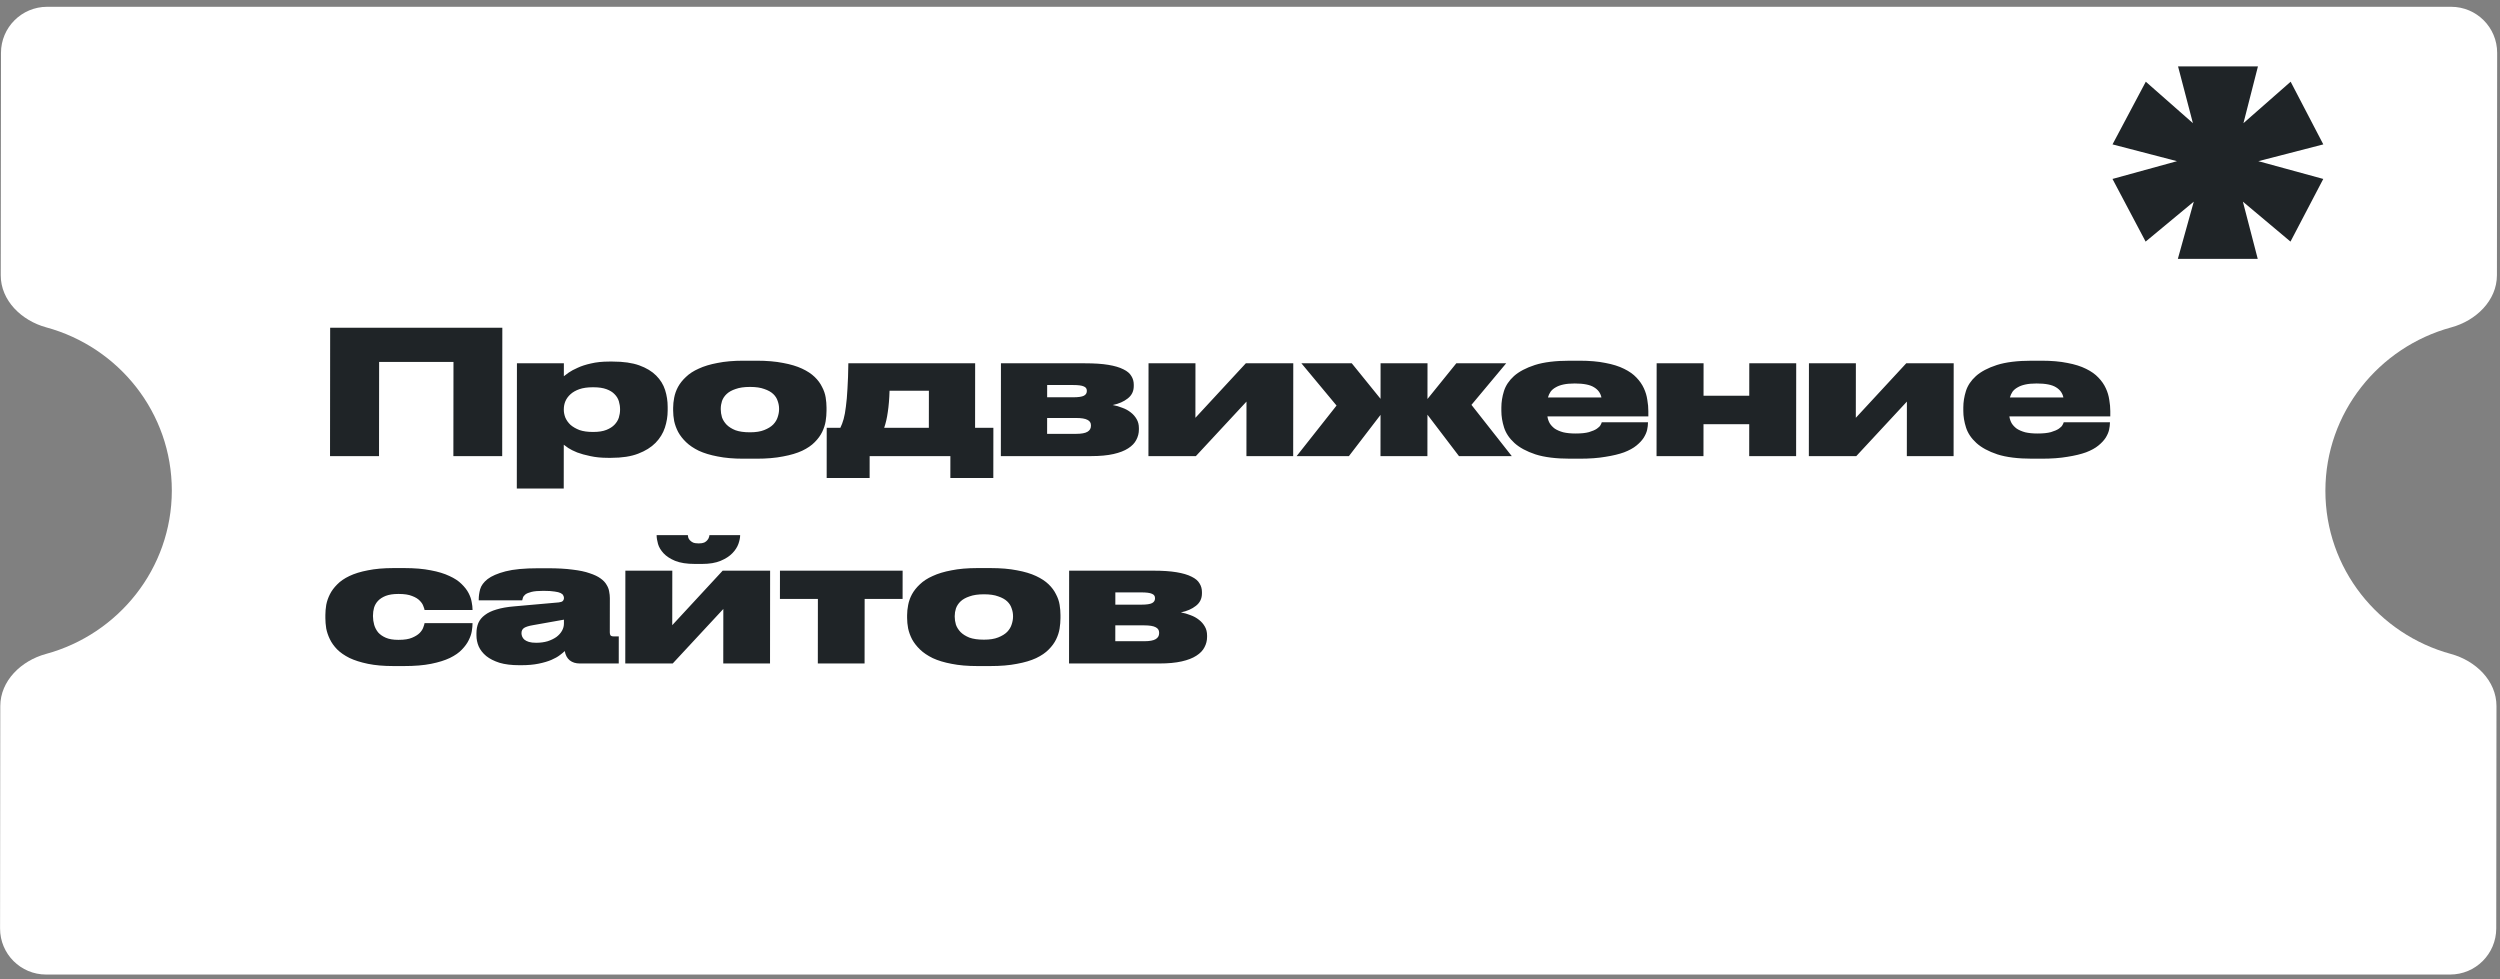 <?xml version="1.0" encoding="UTF-8"?> <svg xmlns="http://www.w3.org/2000/svg" width="217" height="85" viewBox="0 0 217 85" fill="none"><rect x="0" y="0" width="217" height="85" fill="#808080" stroke="none"/><path fill-rule="evenodd" clip-rule="evenodd" d="M216.754 4.59C216.756 2.381 214.967 0.59 212.758 0.59L4.089 0.59C1.88 0.59 0.087 2.381 0.085 4.59L0.064 23.89C0.062 26.099 1.883 27.835 4.014 28.415C10.305 30.127 14.921 35.825 14.914 42.59C14.907 49.355 10.279 55.052 3.984 56.764C1.852 57.344 0.027 59.081 0.025 61.29L0.005 80.59C0.002 82.799 1.791 84.59 4 84.59L212.669 84.59C214.878 84.59 216.671 82.799 216.674 80.59L216.694 61.29C216.696 59.081 214.875 57.344 212.744 56.764C206.453 55.052 201.837 49.355 201.844 42.59C201.851 35.825 206.48 30.127 212.774 28.415C214.906 27.835 216.731 26.099 216.733 23.89L216.754 4.59Z" fill="white"></path><path d="M28.658 28.449L43.602 28.449L43.591 39.59H39.353L39.362 31.414H32.908L32.899 39.59H28.646L28.658 28.449ZM48.939 35.577C48.939 35.796 48.984 36.021 49.073 36.251C49.173 36.48 49.322 36.69 49.522 36.88C49.731 37.059 49.991 37.209 50.3 37.329C50.619 37.438 50.999 37.493 51.438 37.493H51.513C51.962 37.493 52.337 37.434 52.636 37.314C52.936 37.194 53.17 37.044 53.34 36.864C53.52 36.675 53.645 36.47 53.715 36.251C53.785 36.021 53.821 35.796 53.821 35.577L53.821 35.517C53.821 35.287 53.786 35.058 53.717 34.828C53.647 34.598 53.523 34.394 53.343 34.214C53.174 34.034 52.939 33.89 52.64 33.78C52.34 33.67 51.966 33.615 51.517 33.615H51.442C50.993 33.615 50.608 33.67 50.289 33.78C49.979 33.89 49.724 34.034 49.525 34.214C49.325 34.394 49.175 34.598 49.075 34.828C48.985 35.048 48.94 35.277 48.939 35.517L48.939 35.577ZM48.944 31.534L48.942 32.657C49.022 32.587 49.162 32.482 49.362 32.342C49.562 32.203 49.821 32.063 50.141 31.923C50.461 31.773 50.845 31.648 51.294 31.549C51.754 31.439 52.278 31.384 52.867 31.384H53.181C54.11 31.384 54.878 31.494 55.487 31.713C56.096 31.933 56.585 32.227 56.954 32.597C57.323 32.966 57.582 33.385 57.731 33.855C57.88 34.324 57.955 34.813 57.954 35.322L57.954 35.637C57.953 36.136 57.873 36.63 57.713 37.119C57.552 37.608 57.282 38.047 56.903 38.437C56.523 38.826 56.018 39.141 55.389 39.38C54.77 39.62 53.991 39.74 53.053 39.74H52.768C52.199 39.74 51.69 39.69 51.241 39.59C50.802 39.5 50.423 39.395 50.103 39.275C49.784 39.146 49.525 39.016 49.325 38.886C49.136 38.756 49.006 38.661 48.936 38.602L48.932 42.405H44.859L44.87 31.534H48.944ZM64.534 39.815C63.676 39.815 62.927 39.75 62.288 39.62C61.65 39.5 61.106 39.335 60.657 39.126C60.208 38.906 59.839 38.656 59.55 38.377C59.26 38.097 59.031 37.803 58.862 37.493C58.702 37.184 58.588 36.87 58.518 36.55C58.459 36.231 58.429 35.926 58.429 35.637L58.429 35.397C58.43 35.117 58.46 34.823 58.52 34.514C58.581 34.194 58.691 33.885 58.851 33.585C59.021 33.276 59.251 32.986 59.541 32.717C59.83 32.437 60.2 32.197 60.649 31.998C61.099 31.788 61.643 31.623 62.282 31.504C62.921 31.374 63.67 31.309 64.528 31.309H65.666C66.555 31.309 67.324 31.374 67.972 31.504C68.621 31.623 69.17 31.788 69.619 31.998C70.068 32.208 70.432 32.447 70.711 32.717C70.991 32.986 71.205 33.276 71.354 33.585C71.514 33.885 71.618 34.189 71.668 34.498C71.717 34.808 71.742 35.102 71.742 35.382L71.742 35.652C71.741 35.941 71.716 36.246 71.666 36.565C71.615 36.874 71.515 37.184 71.365 37.493C71.215 37.803 71 38.097 70.72 38.377C70.451 38.656 70.086 38.906 69.626 39.126C69.177 39.335 68.623 39.5 67.964 39.62C67.315 39.75 66.541 39.815 65.643 39.815H64.534ZM65.095 33.585C64.596 33.585 64.182 33.645 63.852 33.765C63.522 33.875 63.263 34.019 63.073 34.199C62.883 34.379 62.748 34.583 62.668 34.813C62.598 35.033 62.563 35.252 62.562 35.472L62.562 35.532C62.562 35.751 62.597 35.981 62.666 36.221C62.746 36.45 62.881 36.665 63.07 36.864C63.26 37.054 63.514 37.214 63.833 37.344C64.163 37.464 64.582 37.523 65.091 37.523H65.106C65.605 37.523 66.014 37.459 66.334 37.329C66.664 37.199 66.923 37.039 67.113 36.849C67.303 36.65 67.433 36.435 67.503 36.206C67.583 35.966 67.624 35.741 67.624 35.532L67.624 35.472C67.624 35.252 67.584 35.033 67.505 34.813C67.435 34.583 67.305 34.379 67.116 34.199C66.927 34.019 66.667 33.875 66.338 33.765C66.018 33.645 65.609 33.585 65.11 33.585H65.095ZM71.759 37.134H72.942C73.052 36.914 73.147 36.66 73.228 36.37C73.308 36.081 73.373 35.721 73.424 35.292C73.484 34.853 73.529 34.334 73.56 33.735C73.6 33.126 73.626 32.392 73.637 31.534H84.643L84.637 37.134H86.225L86.22 41.492L82.491 41.492L82.493 39.59H75.485L75.483 41.492H71.755L71.759 37.134ZM80.624 37.134L80.628 33.914H77.213C77.193 34.613 77.142 35.227 77.062 35.756C76.991 36.276 76.886 36.735 76.746 37.134H80.624ZM86.874 39.59L86.882 31.534L94.175 31.534C94.984 31.534 95.657 31.578 96.196 31.668C96.745 31.758 97.184 31.888 97.514 32.058C97.843 32.217 98.072 32.412 98.202 32.642C98.341 32.861 98.411 33.111 98.411 33.39L98.411 33.51C98.41 33.959 98.235 34.319 97.885 34.588C97.546 34.858 97.111 35.048 96.582 35.157C96.872 35.207 97.151 35.287 97.42 35.397C97.7 35.497 97.944 35.632 98.154 35.801C98.363 35.961 98.533 36.156 98.662 36.385C98.792 36.605 98.856 36.864 98.856 37.164L98.856 37.284C98.856 37.603 98.78 37.903 98.63 38.182C98.49 38.462 98.255 38.706 97.926 38.916C97.606 39.126 97.182 39.29 96.653 39.41C96.123 39.53 95.479 39.59 94.721 39.59H86.874ZM93.154 34.484C93.603 34.484 93.912 34.439 94.082 34.349C94.252 34.259 94.337 34.124 94.337 33.944L94.337 33.914C94.337 33.735 94.248 33.61 94.068 33.54C93.898 33.46 93.589 33.42 93.14 33.42L90.894 33.42L90.892 34.484L93.154 34.484ZM93.405 37.658C93.864 37.658 94.194 37.598 94.393 37.478C94.593 37.359 94.693 37.189 94.693 36.969L94.694 36.909C94.694 36.7 94.594 36.545 94.394 36.445C94.195 36.335 93.861 36.281 93.391 36.281H90.891L90.889 37.658H93.405ZM99.693 31.534H103.766L103.761 36.266L108.138 31.534H112.256L112.248 39.59H108.19L108.195 34.858L103.802 39.59H99.684L99.693 31.534ZM119.83 36.011L117.086 39.59H112.548L116.012 35.202L112.961 31.534L117.334 31.534L119.831 34.618L119.834 31.534H123.908L123.904 34.633L126.408 31.534H130.736L127.722 35.142L131.222 39.59L126.639 39.59L123.903 35.996L123.899 39.59H119.826L119.83 36.011ZM136.685 33.286C136.295 33.286 135.966 33.316 135.696 33.376C135.427 33.435 135.202 33.52 135.022 33.63C134.842 33.73 134.697 33.855 134.588 34.004C134.488 34.154 134.412 34.319 134.362 34.498H139.004C138.925 34.119 138.711 33.825 138.361 33.615C138.012 33.395 137.453 33.286 136.685 33.286ZM143.045 36.685C143.045 36.874 143.02 37.084 142.97 37.314C142.92 37.533 142.819 37.763 142.669 38.003C142.519 38.232 142.31 38.457 142.04 38.676C141.77 38.896 141.415 39.091 140.976 39.26C140.537 39.42 139.997 39.55 139.358 39.65C138.729 39.76 137.976 39.815 137.097 39.815H136.303C135.066 39.815 134.057 39.69 133.279 39.44C132.501 39.181 131.892 38.851 131.453 38.452C131.014 38.053 130.715 37.608 130.556 37.119C130.397 36.62 130.318 36.136 130.318 35.666L130.318 35.367C130.319 34.898 130.394 34.424 130.544 33.944C130.695 33.465 130.985 33.031 131.414 32.642C131.854 32.252 132.458 31.933 133.227 31.683C134.006 31.434 135.02 31.309 136.267 31.309H137.091C137.97 31.309 138.723 31.374 139.352 31.504C139.991 31.623 140.53 31.793 140.969 32.013C141.418 32.232 141.777 32.487 142.046 32.776C142.325 33.066 142.54 33.376 142.689 33.705C142.838 34.024 142.938 34.359 142.987 34.708C143.047 35.048 143.077 35.377 143.076 35.697L143.076 36.146H134.316C134.345 36.355 134.41 36.55 134.51 36.73C134.619 36.909 134.769 37.069 134.958 37.209C135.158 37.339 135.402 37.444 135.692 37.523C135.991 37.593 136.346 37.628 136.755 37.628H136.77C137.249 37.628 137.634 37.588 137.923 37.508C138.223 37.419 138.452 37.319 138.612 37.209C138.772 37.099 138.877 36.994 138.927 36.894C138.987 36.785 139.022 36.705 139.032 36.655H143.045L143.045 36.685ZM143.788 39.59L143.797 31.534H147.87L147.867 34.349H151.835L151.838 31.534H155.911L155.903 39.59H151.83L151.833 36.82H147.864L147.861 39.59H143.788ZM157.016 31.534L161.09 31.534L161.085 36.266L165.462 31.534H169.58L169.572 39.59H165.513L165.518 34.858L161.126 39.59H157.008L157.016 31.534ZM176.782 33.286C176.393 33.286 176.063 33.316 175.794 33.376C175.524 33.435 175.299 33.52 175.12 33.63C174.94 33.73 174.795 33.855 174.685 34.004C174.585 34.154 174.51 34.319 174.46 34.498H179.102C179.022 34.119 178.808 33.825 178.459 33.615C178.11 33.395 177.551 33.286 176.782 33.286ZM183.143 36.685C183.142 36.874 183.117 37.084 183.067 37.314C183.017 37.533 182.917 37.763 182.767 38.003C182.617 38.232 182.407 38.457 182.137 38.676C181.868 38.896 181.513 39.091 181.073 39.26C180.634 39.42 180.095 39.55 179.456 39.65C178.827 39.76 178.073 39.815 177.195 39.815H176.401C175.163 39.815 174.155 39.69 173.376 39.44C172.598 39.181 171.989 38.851 171.551 38.452C171.112 38.053 170.813 37.608 170.654 37.119C170.494 36.62 170.415 36.136 170.416 35.666L170.416 35.367C170.416 34.898 170.492 34.424 170.642 33.944C170.792 33.465 171.082 33.031 171.512 32.642C171.951 32.252 172.556 31.933 173.325 31.683C174.104 31.434 175.117 31.309 176.365 31.309H177.189C178.067 31.309 178.821 31.374 179.449 31.504C180.088 31.623 180.627 31.793 181.066 32.013C181.515 32.232 181.874 32.487 182.143 32.776C182.423 33.066 182.637 33.376 182.786 33.705C182.936 34.024 183.035 34.359 183.085 34.708C183.144 35.048 183.174 35.377 183.174 35.697L183.173 36.146H174.413C174.443 36.355 174.508 36.55 174.607 36.73C174.717 36.909 174.866 37.069 175.056 37.209C175.255 37.339 175.5 37.444 175.789 37.523C176.089 37.593 176.443 37.628 176.852 37.628H176.867C177.347 37.628 177.731 37.588 178.021 37.508C178.32 37.419 178.55 37.319 178.71 37.209C178.87 37.099 178.974 36.994 179.024 36.894C179.084 36.785 179.12 36.705 179.13 36.655H183.143L183.143 36.685ZM34.168 57.814C33.309 57.814 32.566 57.75 31.937 57.62C31.308 57.49 30.774 57.32 30.335 57.111C29.896 56.891 29.537 56.641 29.258 56.362C28.988 56.082 28.779 55.788 28.63 55.478C28.48 55.169 28.376 54.859 28.316 54.55C28.267 54.231 28.242 53.931 28.242 53.652L28.242 53.382C28.243 53.102 28.268 52.808 28.318 52.498C28.378 52.189 28.484 51.885 28.634 51.585C28.784 51.286 28.994 51.001 29.264 50.732C29.533 50.452 29.888 50.208 30.328 49.998C30.767 49.788 31.301 49.623 31.93 49.504C32.559 49.374 33.303 49.309 34.162 49.309H35.09C35.989 49.309 36.757 49.374 37.396 49.504C38.035 49.623 38.574 49.788 39.013 49.998C39.452 50.197 39.801 50.427 40.06 50.687C40.329 50.946 40.534 51.211 40.673 51.48C40.813 51.75 40.902 52.009 40.942 52.259C40.992 52.508 41.016 52.723 41.016 52.903L41.016 52.948H36.853C36.843 52.878 36.809 52.768 36.749 52.618C36.699 52.459 36.594 52.299 36.435 52.139C36.285 51.979 36.066 51.845 35.776 51.735C35.487 51.615 35.103 51.555 34.623 51.555H34.564C34.134 51.555 33.775 51.61 33.485 51.72C33.206 51.83 32.981 51.974 32.811 52.154C32.651 52.324 32.536 52.523 32.466 52.753C32.406 52.973 32.376 53.197 32.375 53.427L32.375 53.502C32.375 53.741 32.41 53.986 32.479 54.236C32.549 54.475 32.663 54.695 32.823 54.894C32.992 55.084 33.217 55.239 33.496 55.359C33.776 55.478 34.13 55.538 34.559 55.538H34.619C35.099 55.538 35.478 55.478 35.758 55.359C36.047 55.239 36.272 55.099 36.432 54.939C36.592 54.77 36.697 54.605 36.747 54.445C36.807 54.285 36.842 54.166 36.852 54.086H41.015L41.015 54.116C41.015 54.295 40.995 54.515 40.954 54.775C40.914 55.024 40.824 55.289 40.684 55.568C40.554 55.838 40.359 56.107 40.099 56.377C39.849 56.646 39.499 56.891 39.05 57.111C38.611 57.32 38.066 57.49 37.417 57.62C36.768 57.75 35.984 57.814 35.066 57.814H34.168ZM48.95 53.786L46.254 54.266C45.904 54.325 45.65 54.405 45.49 54.505C45.34 54.605 45.265 54.755 45.265 54.954L45.265 54.969C45.264 55.059 45.284 55.154 45.324 55.254C45.364 55.354 45.429 55.444 45.519 55.523C45.618 55.603 45.748 55.668 45.908 55.718C46.077 55.768 46.287 55.793 46.536 55.793C46.906 55.793 47.24 55.748 47.54 55.658C47.84 55.558 48.094 55.434 48.304 55.284C48.514 55.124 48.674 54.944 48.784 54.745C48.894 54.545 48.949 54.34 48.949 54.131L48.95 53.786ZM49.022 56.512C48.922 56.611 48.777 56.731 48.587 56.871C48.407 57.011 48.167 57.146 47.868 57.275C47.568 57.405 47.199 57.515 46.759 57.605C46.33 57.695 45.826 57.74 45.247 57.74H45.082C44.403 57.74 43.829 57.67 43.36 57.53C42.891 57.38 42.507 57.185 42.208 56.946C41.908 56.696 41.689 56.417 41.55 56.107C41.42 55.798 41.356 55.478 41.356 55.149L41.356 54.969C41.357 54.63 41.412 54.33 41.522 54.071C41.642 53.801 41.832 53.572 42.092 53.382C42.351 53.182 42.686 53.023 43.096 52.903C43.515 52.773 44.024 52.683 44.623 52.633L48.502 52.289C48.672 52.269 48.786 52.229 48.846 52.169C48.916 52.099 48.951 52.009 48.952 51.9C48.952 51.83 48.932 51.76 48.892 51.69C48.862 51.61 48.787 51.54 48.667 51.48C48.548 51.42 48.373 51.376 48.144 51.346C47.914 51.306 47.599 51.286 47.2 51.286H47.14C46.711 51.286 46.377 51.316 46.137 51.376C45.897 51.435 45.717 51.51 45.598 51.6C45.488 51.69 45.418 51.785 45.388 51.885C45.358 51.974 45.337 52.049 45.328 52.109H41.554L41.554 52.019C41.554 51.75 41.594 51.46 41.675 51.151C41.765 50.831 41.98 50.537 42.32 50.267C42.669 49.998 43.189 49.773 43.878 49.593C44.567 49.414 45.515 49.324 46.723 49.324H47.562C48.4 49.324 49.114 49.364 49.703 49.444C50.302 49.514 50.796 49.618 51.185 49.758C51.584 49.888 51.898 50.038 52.128 50.208C52.367 50.377 52.542 50.562 52.651 50.761C52.771 50.951 52.846 51.146 52.875 51.346C52.915 51.545 52.935 51.735 52.935 51.914L52.931 54.894C52.931 55.004 52.951 55.089 52.991 55.149C53.041 55.209 53.136 55.239 53.276 55.239H53.71L53.707 57.59H50.323C49.974 57.59 49.684 57.5 49.455 57.32C49.225 57.131 49.081 56.861 49.022 56.512ZM54.282 49.534H58.356L58.351 54.266L62.728 49.534H66.846L66.838 57.59L62.779 57.59L62.785 52.858L58.392 57.59H54.274L54.282 49.534ZM64.244 46.479C64.243 46.678 64.193 46.923 64.093 47.213C63.993 47.492 63.818 47.762 63.568 48.021C63.318 48.281 62.979 48.5 62.549 48.68C62.12 48.86 61.581 48.95 60.932 48.95H60.333C59.614 48.95 59.035 48.86 58.596 48.68C58.167 48.5 57.833 48.281 57.593 48.021C57.354 47.762 57.195 47.492 57.115 47.213C57.036 46.923 56.996 46.678 56.996 46.479L56.996 46.449H59.706C59.706 46.499 59.716 46.564 59.736 46.644C59.756 46.723 59.801 46.803 59.871 46.883C59.941 46.963 60.035 47.033 60.155 47.093C60.275 47.143 60.44 47.168 60.649 47.168C60.849 47.168 61.009 47.143 61.128 47.093C61.248 47.033 61.338 46.963 61.398 46.883C61.468 46.803 61.513 46.723 61.533 46.644C61.563 46.564 61.578 46.499 61.578 46.449H64.244L64.244 46.479ZM70.993 51.989H67.698L67.701 49.534H78.348L78.345 51.989H75.051L75.045 57.59H70.987L70.993 51.989ZM84.842 57.814C83.984 57.814 83.235 57.75 82.596 57.62C81.957 57.5 81.413 57.335 80.964 57.126C80.515 56.906 80.146 56.656 79.857 56.377C79.568 56.097 79.339 55.803 79.169 55.493C79.01 55.184 78.895 54.87 78.826 54.55C78.766 54.231 78.737 53.926 78.737 53.637L78.737 53.397C78.737 53.117 78.768 52.823 78.828 52.514C78.888 52.194 78.998 51.885 79.158 51.585C79.328 51.276 79.558 50.986 79.848 50.717C80.138 50.437 80.507 50.197 80.957 49.998C81.406 49.788 81.951 49.623 82.59 49.504C83.229 49.374 83.978 49.309 84.836 49.309H85.974C86.863 49.309 87.631 49.374 88.28 49.504C88.929 49.623 89.478 49.788 89.927 49.998C90.376 50.208 90.74 50.447 91.019 50.717C91.298 50.986 91.513 51.276 91.662 51.585C91.821 51.885 91.926 52.189 91.975 52.498C92.025 52.808 92.05 53.102 92.049 53.382L92.049 53.652C92.049 53.941 92.023 54.245 91.973 54.565C91.923 54.874 91.823 55.184 91.673 55.493C91.523 55.803 91.308 56.097 91.028 56.377C90.758 56.656 90.394 56.906 89.934 57.126C89.485 57.335 88.93 57.5 88.271 57.62C87.622 57.75 86.849 57.814 85.95 57.814H84.842ZM85.403 51.585C84.903 51.585 84.489 51.645 84.16 51.765C83.83 51.875 83.57 52.019 83.38 52.199C83.191 52.379 83.056 52.583 82.975 52.813C82.905 53.033 82.87 53.252 82.87 53.472L82.87 53.532C82.87 53.751 82.904 53.981 82.974 54.221C83.054 54.45 83.188 54.665 83.378 54.864C83.567 55.054 83.822 55.214 84.141 55.344C84.47 55.464 84.889 55.523 85.398 55.523H85.413C85.913 55.523 86.322 55.459 86.642 55.329C86.971 55.199 87.231 55.039 87.421 54.849C87.611 54.65 87.741 54.435 87.811 54.206C87.891 53.966 87.931 53.741 87.931 53.532L87.931 53.472C87.932 53.252 87.892 53.033 87.812 52.813C87.743 52.583 87.613 52.379 87.424 52.199C87.234 52.019 86.975 51.875 86.645 51.765C86.326 51.645 85.917 51.585 85.418 51.585H85.403ZM92.792 57.59L92.801 49.534H100.093C100.902 49.534 101.576 49.578 102.115 49.668C102.664 49.758 103.103 49.888 103.432 50.058C103.761 50.217 103.991 50.412 104.12 50.642C104.26 50.861 104.329 51.111 104.329 51.39L104.329 51.51C104.328 51.959 104.153 52.319 103.804 52.588C103.464 52.858 103.029 53.048 102.5 53.157C102.79 53.207 103.069 53.287 103.339 53.397C103.618 53.497 103.862 53.632 104.072 53.801C104.281 53.961 104.451 54.156 104.58 54.385C104.71 54.605 104.775 54.864 104.774 55.164L104.774 55.284C104.774 55.603 104.699 55.903 104.549 56.182C104.408 56.462 104.174 56.706 103.844 56.916C103.524 57.126 103.1 57.29 102.571 57.41C102.041 57.53 101.397 57.59 100.639 57.59H92.792ZM99.072 52.484C99.521 52.484 99.831 52.439 100 52.349C100.17 52.259 100.255 52.124 100.255 51.944L100.255 51.914C100.256 51.735 100.166 51.61 99.986 51.54C99.817 51.46 99.507 51.42 99.058 51.42H96.812L96.811 52.484H99.072ZM99.323 55.658C99.782 55.658 100.112 55.598 100.312 55.478C100.511 55.359 100.611 55.189 100.612 54.969L100.612 54.909C100.612 54.7 100.512 54.545 100.313 54.445C100.113 54.335 99.779 54.281 99.309 54.281H96.809L96.807 55.658H99.323Z" fill="#1F2427"></path><path d="M198.828 7.093L201.663 12.533L196.022 13.99L201.66 15.532L198.814 20.971L194.682 17.502L195.972 22.471H189.037L190.421 17.502L186.24 20.971L183.364 15.532L188.963 13.99L183.367 12.533L186.255 7.093L190.345 10.691L189.055 5.766H195.989L194.731 10.691L198.828 7.093Z" fill="#1F2427"></path></svg> 